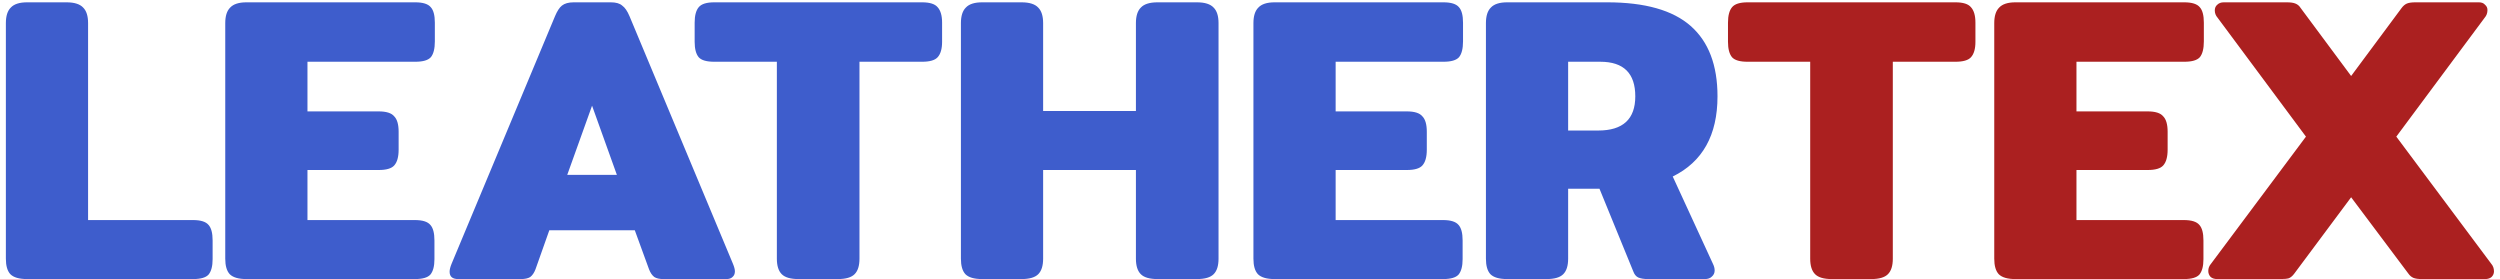 <svg width="215" height="24" viewBox="0 0 215 24" fill="none" xmlns="http://www.w3.org/2000/svg">
<path d="M2.325 24C1.648 24 1.17 23.86 0.89 23.58C0.633 23.3 0.505 22.857 0.505 22.25V1.985C0.505 1.378 0.645 0.935 0.925 0.655C1.205 0.352 1.672 0.2 2.325 0.2H5.72C6.397 0.2 6.875 0.352 7.155 0.655C7.435 0.935 7.575 1.378 7.575 1.985V18.925H16.605C17.258 18.925 17.702 19.065 17.935 19.345C18.168 19.602 18.285 20.045 18.285 20.675V22.285C18.285 22.892 18.168 23.335 17.935 23.615C17.702 23.872 17.258 24 16.605 24H2.325ZM21.192 24C20.515 24 20.037 23.86 19.757 23.58C19.5 23.3 19.372 22.857 19.372 22.25V1.985C19.372 1.378 19.512 0.935 19.792 0.655C20.072 0.352 20.539 0.2 21.192 0.2H35.717C36.37 0.2 36.814 0.34 37.047 0.62C37.281 0.877 37.397 1.32 37.397 1.95V3.56C37.397 4.19 37.281 4.645 37.047 4.925C36.814 5.182 36.37 5.31 35.717 5.31H26.442V9.58H32.567C33.221 9.58 33.664 9.72 33.897 10C34.154 10.257 34.282 10.7 34.282 11.33V12.87C34.282 13.5 34.154 13.955 33.897 14.235C33.664 14.492 33.221 14.62 32.567 14.62H26.442V18.925H35.682C36.336 18.925 36.779 19.065 37.012 19.345C37.245 19.602 37.362 20.045 37.362 20.675V22.285C37.362 22.892 37.245 23.335 37.012 23.615C36.779 23.872 36.336 24 35.682 24H21.192ZM39.402 24C38.912 24 38.667 23.79 38.667 23.37C38.667 23.183 38.726 22.95 38.842 22.67L47.732 1.39C47.919 0.947 48.117 0.643 48.327 0.48C48.561 0.293 48.899 0.2 49.342 0.2H52.527C52.971 0.2 53.297 0.293 53.507 0.48C53.741 0.643 53.951 0.947 54.137 1.39L63.027 22.67C63.144 22.95 63.202 23.172 63.202 23.335C63.202 23.545 63.132 23.708 62.992 23.825C62.876 23.942 62.701 24 62.467 24H57.042C56.716 24 56.459 23.942 56.272 23.825C56.086 23.685 55.934 23.463 55.817 23.16L54.592 19.8H47.242L46.052 23.16C45.936 23.463 45.784 23.685 45.597 23.825C45.411 23.942 45.142 24 44.792 24H39.402ZM53.052 15.04L50.917 9.09L48.782 15.04H53.052ZM68.665 24C67.988 24 67.51 23.86 67.23 23.58C66.95 23.3 66.81 22.857 66.81 22.25V5.31H61.42C60.766 5.31 60.323 5.182 60.09 4.925C59.856 4.645 59.74 4.202 59.74 3.595V1.95C59.74 1.343 59.856 0.9 60.09 0.62C60.323 0.34 60.766 0.2 61.42 0.2H79.305C79.958 0.2 80.401 0.34 80.635 0.62C80.891 0.9 81.02 1.343 81.02 1.95V3.595C81.02 4.202 80.891 4.645 80.635 4.925C80.401 5.182 79.958 5.31 79.305 5.31H73.915V22.25C73.915 22.857 73.775 23.3 73.495 23.58C73.215 23.86 72.736 24 72.06 24H68.665ZM84.459 24C83.782 24 83.304 23.86 83.024 23.58C82.767 23.3 82.639 22.857 82.639 22.25V1.985C82.639 1.378 82.779 0.935 83.059 0.655C83.339 0.352 83.805 0.2 84.459 0.2H87.854C88.531 0.2 89.009 0.352 89.289 0.655C89.569 0.935 89.709 1.378 89.709 1.985V9.545H97.689V1.985C97.689 1.378 97.829 0.935 98.109 0.655C98.389 0.352 98.867 0.2 99.544 0.2H102.939C103.615 0.2 104.094 0.352 104.374 0.655C104.654 0.935 104.794 1.378 104.794 1.985V22.25C104.794 22.857 104.654 23.3 104.374 23.58C104.094 23.86 103.615 24 102.939 24H99.544C98.867 24 98.389 23.86 98.109 23.58C97.829 23.3 97.689 22.857 97.689 22.25V14.62H89.709V22.25C89.709 22.857 89.569 23.3 89.289 23.58C89.009 23.86 88.531 24 87.854 24H84.459ZM109.615 24C108.938 24 108.46 23.86 108.18 23.58C107.923 23.3 107.795 22.857 107.795 22.25V1.985C107.795 1.378 107.935 0.935 108.215 0.655C108.495 0.352 108.962 0.2 109.615 0.2H124.14C124.793 0.2 125.237 0.34 125.47 0.62C125.703 0.877 125.82 1.32 125.82 1.95V3.56C125.82 4.19 125.703 4.645 125.47 4.925C125.237 5.182 124.793 5.31 124.14 5.31H114.865V9.58H120.99C121.643 9.58 122.087 9.72 122.32 10C122.577 10.257 122.705 10.7 122.705 11.33V12.87C122.705 13.5 122.577 13.955 122.32 14.235C122.087 14.492 121.643 14.62 120.99 14.62H114.865V18.925H124.105C124.758 18.925 125.202 19.065 125.435 19.345C125.668 19.602 125.785 20.045 125.785 20.675V22.285C125.785 22.892 125.668 23.335 125.435 23.615C125.202 23.872 124.758 24 124.105 24H109.615ZM129.61 24C128.933 24 128.455 23.86 128.175 23.58C127.918 23.3 127.79 22.857 127.79 22.25V1.985C127.79 1.378 127.93 0.935 128.21 0.655C128.49 0.352 128.957 0.2 129.61 0.2H138.22C141.463 0.2 143.855 0.877 145.395 2.23C146.935 3.583 147.705 5.602 147.705 8.285C147.705 11.622 146.422 13.92 143.855 15.18L147.32 22.705C147.413 22.892 147.46 23.078 147.46 23.265C147.46 23.475 147.378 23.65 147.215 23.79C147.075 23.93 146.877 24 146.62 24H141.72C141.37 24 141.09 23.953 140.88 23.86C140.693 23.767 140.553 23.592 140.46 23.335L137.555 16.23H134.86V22.25C134.86 22.857 134.72 23.3 134.44 23.58C134.16 23.86 133.682 24 133.005 24H129.61ZM137.45 11.225C139.573 11.225 140.635 10.245 140.635 8.285C140.635 6.302 139.632 5.31 137.625 5.31H134.86V11.225H137.45Z" fill="#3E5DCC"/>
<path d="M157.532 24C156.855 24 156.377 23.86 156.097 23.58C155.817 23.3 155.677 22.857 155.677 22.25V5.31H150.287C149.634 5.31 149.19 5.182 148.957 4.925C148.724 4.645 148.607 4.202 148.607 3.595V1.95C148.607 1.343 148.724 0.9 148.957 0.62C149.19 0.34 149.634 0.2 150.287 0.2H168.172C168.825 0.2 169.269 0.34 169.502 0.62C169.759 0.9 169.887 1.343 169.887 1.95V3.595C169.887 4.202 169.759 4.645 169.502 4.925C169.269 5.182 168.825 5.31 168.172 5.31H162.782V22.25C162.782 22.857 162.642 23.3 162.362 23.58C162.082 23.86 161.604 24 160.927 24H157.532ZM173.326 24C172.649 24 172.171 23.86 171.891 23.58C171.634 23.3 171.506 22.857 171.506 22.25V1.985C171.506 1.378 171.646 0.935 171.926 0.655C172.206 0.352 172.673 0.2 173.326 0.2H187.851C188.504 0.2 188.948 0.34 189.181 0.62C189.414 0.877 189.531 1.32 189.531 1.95V3.56C189.531 4.19 189.414 4.645 189.181 4.925C188.948 5.182 188.504 5.31 187.851 5.31H178.576V9.58H184.701C185.354 9.58 185.798 9.72 186.031 10C186.288 10.257 186.416 10.7 186.416 11.33V12.87C186.416 13.5 186.288 13.955 186.031 14.235C185.798 14.492 185.354 14.62 184.701 14.62H178.576V18.925H187.816C188.469 18.925 188.913 19.065 189.146 19.345C189.379 19.602 189.496 20.045 189.496 20.675V22.285C189.496 22.892 189.379 23.335 189.146 23.615C188.913 23.872 188.469 24 187.816 24H173.326ZM190.682 24C190.449 24 190.262 23.942 190.122 23.825C189.982 23.685 189.912 23.51 189.912 23.3C189.912 23.067 189.994 22.857 190.157 22.67L198.312 11.75L190.717 1.53C190.554 1.343 190.472 1.133 190.472 0.9C190.472 0.69 190.542 0.527 190.682 0.41C190.822 0.27 191.009 0.2 191.242 0.2H196.667C196.994 0.2 197.239 0.235 197.402 0.305C197.589 0.375 197.741 0.503 197.857 0.69L202.197 6.535L206.537 0.69C206.677 0.503 206.829 0.375 206.992 0.305C207.156 0.235 207.401 0.2 207.727 0.2H213.187C213.421 0.2 213.596 0.27 213.712 0.41C213.852 0.527 213.922 0.678 213.922 0.865C213.922 1.122 213.841 1.343 213.677 1.53L206.082 11.75L214.237 22.67C214.401 22.857 214.482 23.078 214.482 23.335C214.482 23.522 214.412 23.685 214.272 23.825C214.132 23.942 213.946 24 213.712 24H208.287C207.961 24 207.716 23.965 207.552 23.895C207.389 23.825 207.249 23.708 207.132 23.545L202.197 16.965L197.297 23.545C197.157 23.732 197.006 23.86 196.842 23.93C196.679 23.977 196.446 24 196.142 24H190.682Z" fill="#AB2020"/>
</svg>
